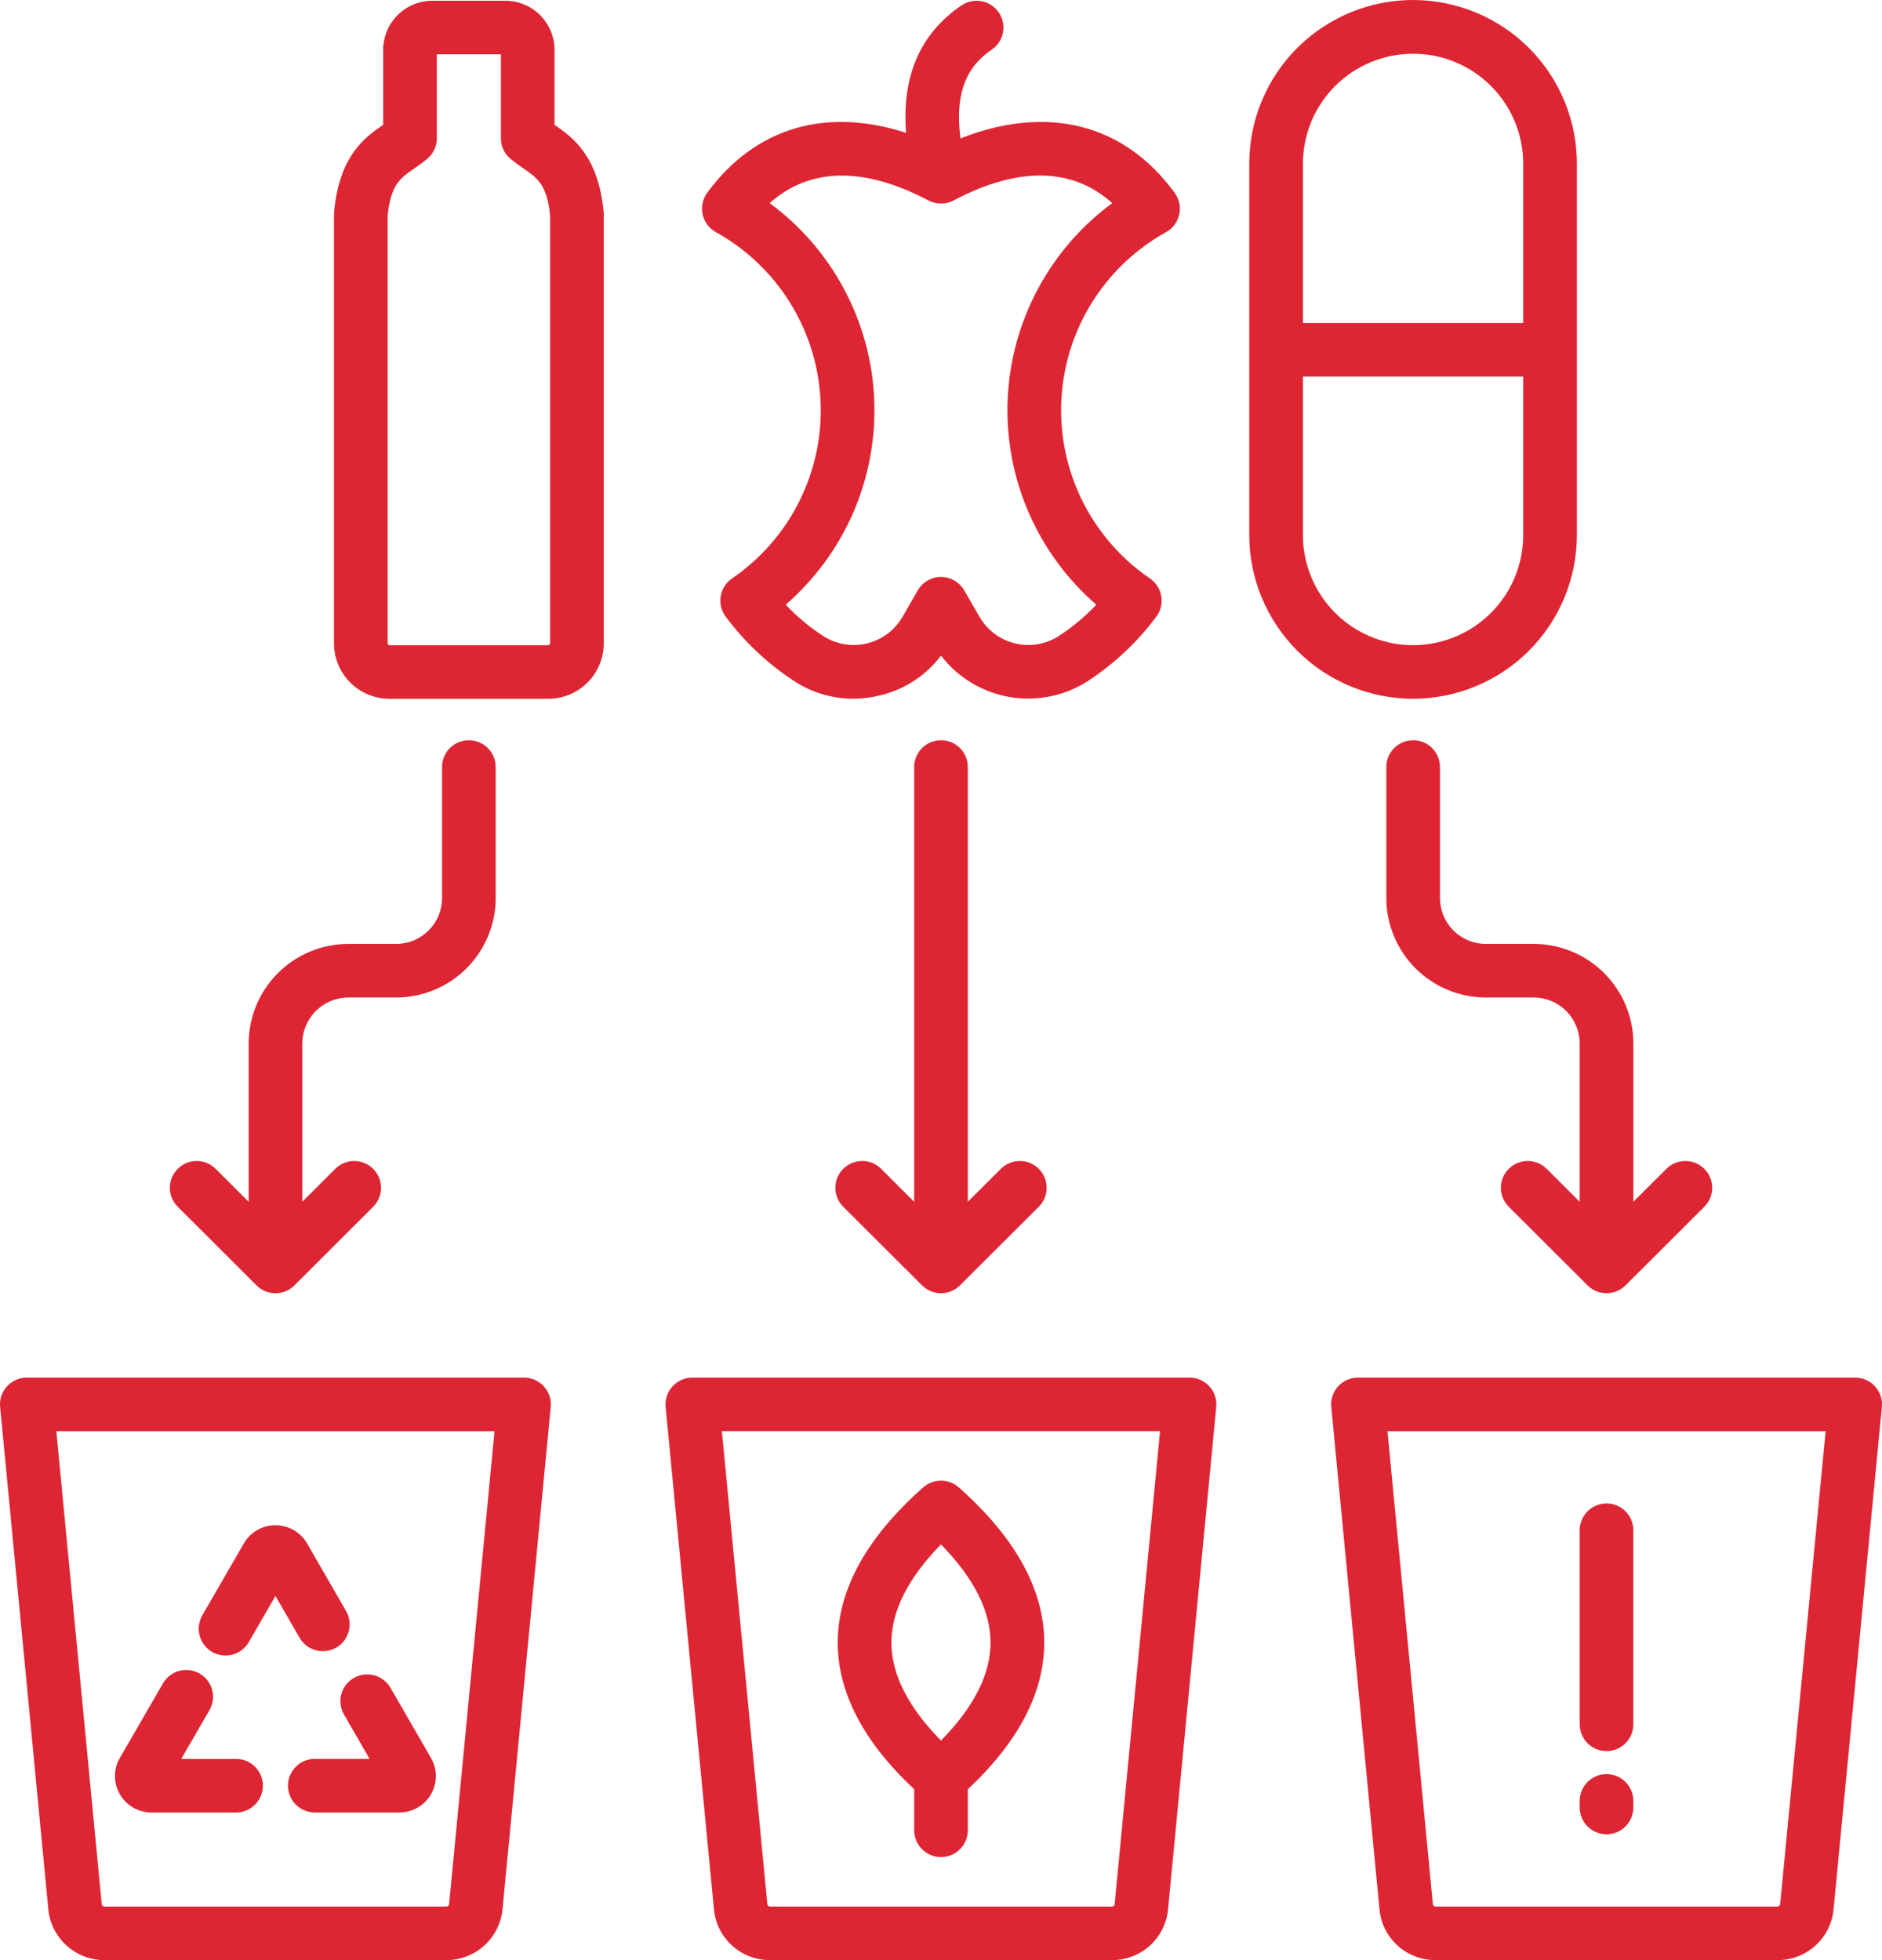 <svg xmlns="http://www.w3.org/2000/svg" width="72" height="75" viewBox="0 0 72 75" fill="none"><path d="M7.739 61.807L9.33 59.055C9.452 58.842 9.628 58.666 9.84 58.544C10.052 58.421 10.294 58.358 10.539 58.36C10.78 58.36 11.017 58.422 11.227 58.54C11.437 58.659 11.612 58.83 11.736 59.036L11.748 59.056L13.239 61.642C13.375 61.877 13.412 62.157 13.341 62.42C13.271 62.683 13.099 62.906 12.863 63.042C12.627 63.178 12.347 63.215 12.084 63.144C11.821 63.073 11.597 62.901 11.461 62.666L10.538 61.066L9.517 62.833C9.381 63.068 9.157 63.24 8.894 63.31C8.631 63.381 8.351 63.344 8.116 63.208C7.88 63.072 7.708 62.848 7.638 62.585C7.567 62.323 7.604 62.043 7.74 61.808L7.739 61.807ZM4.598 68.675C4.722 68.882 4.897 69.053 5.107 69.171C5.317 69.29 5.554 69.352 5.795 69.351H9.031C9.303 69.351 9.564 69.243 9.756 69.051C9.949 68.859 10.057 68.598 10.057 68.326C10.057 68.054 9.949 67.793 9.756 67.601C9.564 67.409 9.303 67.301 9.031 67.301H6.934L8.013 65.436C8.08 65.319 8.124 65.191 8.141 65.057C8.159 64.924 8.15 64.788 8.115 64.658C8.081 64.528 8.02 64.406 7.938 64.299C7.856 64.192 7.754 64.103 7.637 64.035C7.521 63.968 7.392 63.924 7.258 63.906C7.125 63.889 6.989 63.898 6.859 63.932C6.729 63.967 6.607 64.027 6.5 64.109C6.393 64.191 6.303 64.293 6.236 64.41L4.584 67.265C4.464 67.474 4.4 67.71 4.399 67.951C4.398 68.191 4.459 68.428 4.576 68.638C4.583 68.651 4.59 68.663 4.598 68.675ZM13.161 65.605L14.14 67.3H12.043C11.771 67.3 11.51 67.408 11.317 67.601C11.125 67.793 11.017 68.054 11.017 68.325C11.017 68.597 11.125 68.858 11.317 69.05C11.51 69.242 11.771 69.35 12.043 69.35H15.279C15.52 69.351 15.757 69.289 15.966 69.171C16.176 69.052 16.352 68.881 16.476 68.675C16.483 68.663 16.49 68.65 16.497 68.637C16.615 68.427 16.676 68.189 16.674 67.948C16.672 67.707 16.608 67.47 16.487 67.261L14.938 64.579C14.87 64.463 14.781 64.361 14.674 64.279C14.567 64.197 14.445 64.137 14.315 64.102C14.185 64.067 14.049 64.058 13.915 64.076C13.782 64.093 13.653 64.137 13.536 64.204C13.419 64.272 13.317 64.361 13.235 64.468C13.153 64.575 13.093 64.697 13.058 64.827C12.988 65.089 13.024 65.369 13.161 65.605V65.605ZM26.88 8.205C26.849 8.063 26.849 7.916 26.878 7.774C26.909 7.632 26.968 7.497 27.054 7.38C28.882 4.882 31.592 4.088 34.664 5.083C34.496 2.917 35.204 1.28 36.785 0.206C36.897 0.131 37.022 0.078 37.154 0.05C37.286 0.023 37.422 0.022 37.554 0.047C37.687 0.072 37.813 0.123 37.925 0.197C38.038 0.271 38.135 0.367 38.211 0.478C38.287 0.589 38.34 0.714 38.367 0.846C38.394 0.978 38.395 1.114 38.37 1.246C38.345 1.378 38.294 1.504 38.22 1.617C38.146 1.73 38.051 1.826 37.939 1.902C37.267 2.359 36.467 3.198 36.746 5.295C40.06 3.994 43 4.722 44.942 7.381C45.028 7.499 45.087 7.633 45.117 7.775C45.147 7.917 45.146 8.064 45.115 8.206C45.084 8.347 45.023 8.481 44.936 8.597C44.85 8.714 44.739 8.811 44.612 8.881C43.448 9.526 42.469 10.458 41.767 11.588C41.066 12.718 40.665 14.008 40.603 15.337C40.541 16.665 40.82 17.987 41.414 19.177C42.008 20.367 42.896 21.386 43.995 22.136C44.11 22.215 44.207 22.315 44.282 22.432C44.356 22.549 44.406 22.68 44.428 22.817C44.45 22.954 44.445 23.094 44.411 23.229C44.378 23.363 44.317 23.49 44.234 23.6C43.514 24.564 42.632 25.395 41.626 26.055C40.738 26.629 39.666 26.848 38.624 26.669C37.581 26.489 36.645 25.925 36 25.087C35.419 25.856 34.584 26.397 33.644 26.613C33.313 26.694 32.973 26.735 32.632 26.735C31.829 26.733 31.044 26.496 30.373 26.053C29.367 25.394 28.484 24.564 27.766 23.599C27.682 23.489 27.622 23.362 27.588 23.228C27.555 23.093 27.549 22.953 27.571 22.816C27.594 22.679 27.643 22.548 27.718 22.431C27.792 22.314 27.89 22.213 28.004 22.135C29.102 21.384 29.99 20.365 30.583 19.175C31.176 17.985 31.454 16.663 31.392 15.335C31.33 14.007 30.929 12.717 30.228 11.587C29.526 10.457 28.547 9.526 27.384 8.88C27.257 8.81 27.146 8.713 27.059 8.597C26.973 8.48 26.912 8.347 26.88 8.205ZM29.445 7.772C30.635 8.648 31.612 9.78 32.304 11.085C32.997 12.389 33.387 13.832 33.446 15.307C33.505 16.783 33.231 18.252 32.645 19.608C32.058 20.963 31.174 22.169 30.059 23.137C30.486 23.591 30.966 23.992 31.489 24.332L31.491 24.333C31.736 24.492 32.011 24.599 32.298 24.648C32.586 24.697 32.881 24.688 33.165 24.619C33.449 24.551 33.716 24.426 33.95 24.252C34.184 24.077 34.38 23.857 34.527 23.604L35.111 22.59C35.201 22.434 35.331 22.304 35.487 22.214C35.643 22.124 35.82 22.076 36 22.076C36.181 22.076 36.358 22.124 36.514 22.214C36.67 22.304 36.8 22.434 36.889 22.59L37.476 23.607C37.622 23.859 37.819 24.079 38.053 24.253C38.287 24.428 38.555 24.552 38.839 24.62C39.123 24.688 39.418 24.697 39.705 24.648C39.993 24.598 40.268 24.491 40.513 24.332C41.035 23.991 41.514 23.59 41.942 23.137C40.825 22.17 39.94 20.964 39.353 19.608C38.766 18.253 38.492 16.783 38.55 15.308C38.609 13.832 38.999 12.389 39.692 11.084C40.385 9.779 41.362 8.647 42.552 7.772C41.029 6.403 38.952 6.362 36.48 7.671C36.332 7.749 36.167 7.79 36 7.79C35.833 7.79 35.668 7.749 35.52 7.671C33.048 6.365 30.971 6.406 29.445 7.772L29.445 7.772ZM20.807 53.047C20.903 53.153 20.976 53.277 21.021 53.413C21.067 53.549 21.083 53.692 21.069 53.834L19.225 73.055C19.173 73.589 18.924 74.084 18.526 74.444C18.128 74.803 17.61 75.002 17.073 75H4C3.465 75.002 2.947 74.804 2.55 74.446C2.152 74.087 1.902 73.593 1.85 73.06L0.005 53.834C-0.009 53.692 0.007 53.548 0.052 53.413C0.097 53.277 0.17 53.153 0.267 53.047C0.363 52.941 0.48 52.857 0.611 52.799C0.742 52.741 0.883 52.711 1.026 52.711H20.048C20.191 52.711 20.332 52.741 20.463 52.799C20.594 52.857 20.711 52.941 20.807 53.047ZM18.919 54.762H2.155L3.892 72.861C3.895 72.886 3.909 72.91 3.929 72.926C3.949 72.943 3.974 72.951 4 72.95H17.073C17.1 72.951 17.126 72.942 17.146 72.924C17.166 72.907 17.179 72.882 17.182 72.856L18.919 54.762ZM61.461 67.002C61.733 67.002 61.994 66.894 62.186 66.701C62.379 66.509 62.487 66.249 62.487 65.977V58.551C62.487 58.279 62.379 58.019 62.186 57.827C61.994 57.634 61.733 57.526 61.461 57.526C61.189 57.526 60.928 57.634 60.735 57.827C60.543 58.019 60.435 58.279 60.435 58.551V65.977C60.435 66.249 60.543 66.509 60.735 66.701C60.928 66.894 61.189 67.002 61.461 67.002ZM61.461 70.185C61.733 70.185 61.994 70.077 62.186 69.885C62.379 69.693 62.487 69.432 62.487 69.16V68.907C62.487 68.635 62.379 68.375 62.186 68.182C61.994 67.99 61.733 67.882 61.461 67.882C61.189 67.882 60.928 67.99 60.735 68.182C60.543 68.375 60.435 68.635 60.435 68.907V69.16C60.435 69.432 60.543 69.693 60.735 69.885C60.928 70.077 61.189 70.185 61.461 70.185ZM71.995 53.835L70.147 73.056C70.097 73.59 69.849 74.085 69.452 74.445C69.054 74.805 68.536 75.003 67.999 75H54.922C54.385 75.003 53.866 74.805 53.469 74.444C53.071 74.084 52.823 73.587 52.775 73.052L50.931 53.834C50.917 53.691 50.933 53.548 50.978 53.412C51.023 53.277 51.096 53.152 51.192 53.046C51.289 52.941 51.406 52.856 51.537 52.798C51.667 52.74 51.809 52.711 51.952 52.711H70.974C71.117 52.711 71.258 52.74 71.389 52.798C71.52 52.856 71.637 52.941 71.734 53.046C71.83 53.152 71.903 53.277 71.948 53.413C71.993 53.548 72.009 53.692 71.995 53.834V53.835ZM69.844 54.762H53.081L54.818 72.861C54.821 72.886 54.834 72.909 54.853 72.925C54.872 72.942 54.897 72.951 54.922 72.95H67.999C68.025 72.951 68.05 72.943 68.069 72.927C68.088 72.91 68.101 72.887 68.104 72.862L69.844 54.762ZM23.093 8.095C23.096 8.127 23.097 8.16 23.097 8.192V24.62C23.097 25.181 22.873 25.72 22.476 26.116C22.078 26.513 21.54 26.737 20.978 26.737H14.896C14.334 26.736 13.796 26.513 13.399 26.116C13.002 25.719 12.779 25.181 12.778 24.62V8.192C12.778 8.159 12.78 8.126 12.783 8.093C12.992 5.945 13.95 5.265 14.66 4.775V1.909C14.66 1.411 14.857 0.933 15.209 0.581C15.561 0.228 16.039 0.029 16.537 0.028H19.336C19.835 0.029 20.312 0.228 20.664 0.58C21.016 0.933 21.214 1.411 21.214 1.909V4.774C21.887 5.239 22.887 5.947 23.092 8.095L23.093 8.095ZM21.045 8.243C20.924 7.066 20.567 6.819 20.031 6.449C19.856 6.332 19.688 6.207 19.526 6.074C19.413 5.978 19.321 5.858 19.258 5.723C19.195 5.588 19.163 5.44 19.163 5.291V2.078H16.712V5.291C16.712 5.44 16.679 5.587 16.617 5.722C16.554 5.857 16.462 5.977 16.349 6.073C16.177 6.219 16.009 6.335 15.846 6.448C15.31 6.818 14.954 7.065 14.83 8.243V24.62C14.831 24.637 14.838 24.654 14.851 24.666C14.863 24.678 14.879 24.686 14.896 24.687H20.979C20.996 24.686 21.012 24.678 21.024 24.666C21.037 24.654 21.044 24.637 21.045 24.62L21.045 8.243ZM54.062 26.737C52.401 26.736 50.808 26.076 49.633 24.902C48.457 23.729 47.796 22.138 47.794 20.478V6.291C47.79 5.467 47.949 4.649 48.262 3.886C48.575 3.123 49.036 2.429 49.618 1.845C50.201 1.26 50.893 0.796 51.655 0.48C52.417 0.163 53.235 0 54.06 0C54.886 0 55.703 0.163 56.465 0.48C57.227 0.796 57.92 1.26 58.502 1.845C59.084 2.429 59.545 3.123 59.858 3.886C60.172 4.649 60.331 5.467 60.327 6.291V20.478C60.325 22.138 59.664 23.728 58.49 24.902C57.315 26.075 55.723 26.735 54.062 26.737ZM49.846 12.359H58.274V6.291C58.278 5.736 58.171 5.186 57.961 4.672C57.751 4.159 57.441 3.692 57.049 3.298C56.657 2.904 56.192 2.592 55.679 2.379C55.166 2.166 54.616 2.056 54.06 2.056C53.505 2.056 52.955 2.166 52.442 2.379C51.929 2.592 51.463 2.904 51.071 3.298C50.68 3.692 50.37 4.159 50.159 4.672C49.949 5.186 49.843 5.736 49.846 6.291V12.359ZM54.062 24.686C55.179 24.685 56.25 24.241 57.039 23.452C57.829 22.663 58.273 21.594 58.274 20.478V14.41H49.846V20.478C49.847 21.595 50.292 22.665 51.083 23.454C51.873 24.243 52.945 24.686 54.062 24.687V24.686ZM46.268 53.047C46.364 53.152 46.437 53.277 46.482 53.413C46.528 53.548 46.544 53.692 46.53 53.834L44.686 73.055C44.636 73.589 44.388 74.085 43.991 74.445C43.593 74.805 43.075 75.003 42.538 75H29.461C28.924 75.003 28.405 74.805 28.008 74.444C27.61 74.084 27.362 73.587 27.314 73.052L25.465 53.835C25.452 53.692 25.468 53.549 25.513 53.413C25.558 53.278 25.631 53.153 25.727 53.047C25.823 52.941 25.941 52.857 26.071 52.799C26.202 52.741 26.344 52.711 26.487 52.711H45.509C45.652 52.711 45.793 52.741 45.924 52.799C46.054 52.857 46.172 52.941 46.268 53.047V53.047ZM44.38 54.761H27.617L29.357 72.86C29.361 72.885 29.373 72.908 29.392 72.925C29.412 72.941 29.436 72.95 29.462 72.95H42.539C42.564 72.95 42.589 72.942 42.608 72.926C42.627 72.909 42.64 72.887 42.643 72.862L44.38 54.761ZM32.05 62.856C32.048 60.833 33.148 58.834 35.319 56.912C35.507 56.746 35.749 56.654 36 56.654C36.251 56.654 36.493 56.746 36.681 56.912C38.852 58.835 39.951 60.836 39.949 62.858C39.947 64.766 38.963 66.649 37.026 68.462V70.032C37.026 70.303 36.918 70.564 36.726 70.756C36.534 70.949 36.273 71.057 36.001 71.057C35.728 71.057 35.468 70.949 35.275 70.756C35.083 70.564 34.975 70.303 34.975 70.032V68.463C33.036 66.648 32.052 64.765 32.05 62.856V62.856ZM34.102 62.854C34.103 64.059 34.74 65.317 35.999 66.6C37.257 65.318 37.894 64.061 37.896 62.856C37.898 61.647 37.26 60.384 35.999 59.093C34.738 60.383 34.101 61.646 34.102 62.854L34.102 62.854ZM36 28.323C35.728 28.323 35.467 28.431 35.274 28.623C35.082 28.815 34.974 29.076 34.974 29.348V45.984L33.709 44.722C33.517 44.53 33.255 44.423 32.983 44.423C32.711 44.423 32.45 44.531 32.258 44.724C32.066 44.916 31.958 45.177 31.958 45.449C31.958 45.721 32.067 45.981 32.259 46.173L35.275 49.182C35.468 49.374 35.728 49.482 36 49.482C36.272 49.482 36.533 49.374 36.725 49.182L39.741 46.173C39.934 45.981 40.042 45.721 40.042 45.449C40.042 45.177 39.934 44.916 39.742 44.724C39.55 44.531 39.289 44.423 39.017 44.423C38.745 44.423 38.484 44.53 38.291 44.722L37.026 45.984V29.348C37.026 29.213 36.999 29.08 36.948 28.956C36.896 28.831 36.821 28.718 36.725 28.623C36.63 28.528 36.517 28.452 36.392 28.401C36.268 28.349 36.135 28.323 36 28.323ZM56.846 36.117C56.38 36.117 55.933 35.932 55.604 35.603C55.274 35.273 55.089 34.827 55.089 34.362V29.348C55.089 29.076 54.98 28.815 54.788 28.623C54.596 28.431 54.335 28.323 54.062 28.323C53.791 28.323 53.529 28.431 53.337 28.623C53.145 28.815 53.037 29.076 53.037 29.348V34.362C53.038 35.371 53.44 36.338 54.154 37.052C54.868 37.765 55.836 38.167 56.846 38.168H58.678C59.145 38.169 59.592 38.355 59.921 38.685C60.25 39.015 60.435 39.462 60.435 39.928V45.984L59.171 44.722C58.978 44.53 58.717 44.423 58.445 44.423C58.173 44.423 57.912 44.531 57.72 44.724C57.527 44.916 57.419 45.177 57.42 45.449C57.42 45.721 57.528 45.981 57.721 46.173L60.736 49.182C60.929 49.374 61.19 49.482 61.462 49.482C61.733 49.482 61.994 49.374 62.187 49.182L65.203 46.173C65.395 45.981 65.503 45.721 65.504 45.449C65.504 45.177 65.396 44.916 65.204 44.724C65.011 44.531 64.75 44.423 64.478 44.423C64.206 44.423 63.945 44.53 63.752 44.722L62.488 45.984V39.928C62.487 38.918 62.086 37.95 61.371 37.236C60.657 36.521 59.689 36.119 58.678 36.117H56.846ZM9.814 49.182C9.909 49.278 10.022 49.353 10.147 49.405C10.271 49.456 10.405 49.483 10.539 49.483C10.674 49.483 10.807 49.456 10.932 49.405C11.056 49.353 11.169 49.278 11.265 49.182L14.277 46.173C14.469 45.981 14.577 45.72 14.577 45.449C14.577 45.177 14.469 44.916 14.277 44.724C14.084 44.531 13.823 44.423 13.551 44.423C13.279 44.423 13.018 44.531 12.826 44.724L11.565 45.983V39.928C11.565 39.462 11.75 39.015 12.08 38.685C12.409 38.355 12.856 38.169 13.322 38.168H15.155C16.164 38.167 17.133 37.765 17.847 37.052C18.561 36.338 18.963 35.371 18.964 34.362V29.348C18.964 29.076 18.856 28.815 18.663 28.623C18.471 28.431 18.21 28.323 17.938 28.323C17.666 28.323 17.405 28.431 17.213 28.623C17.02 28.815 16.912 29.076 16.912 29.348V34.362C16.912 34.827 16.726 35.273 16.397 35.603C16.068 35.932 15.621 36.117 15.155 36.117H13.323C12.312 36.119 11.344 36.521 10.63 37.236C9.916 37.95 9.514 38.918 9.514 39.928V45.984L8.249 44.722C8.153 44.627 8.04 44.552 7.916 44.501C7.791 44.449 7.658 44.423 7.523 44.423C7.388 44.423 7.255 44.45 7.13 44.501C7.006 44.553 6.893 44.628 6.798 44.724C6.703 44.819 6.627 44.932 6.576 45.056C6.524 45.181 6.498 45.314 6.498 45.449C6.498 45.583 6.524 45.717 6.576 45.841C6.628 45.965 6.703 46.078 6.799 46.173L9.814 49.182Z" fill="#DE2533"></path></svg>